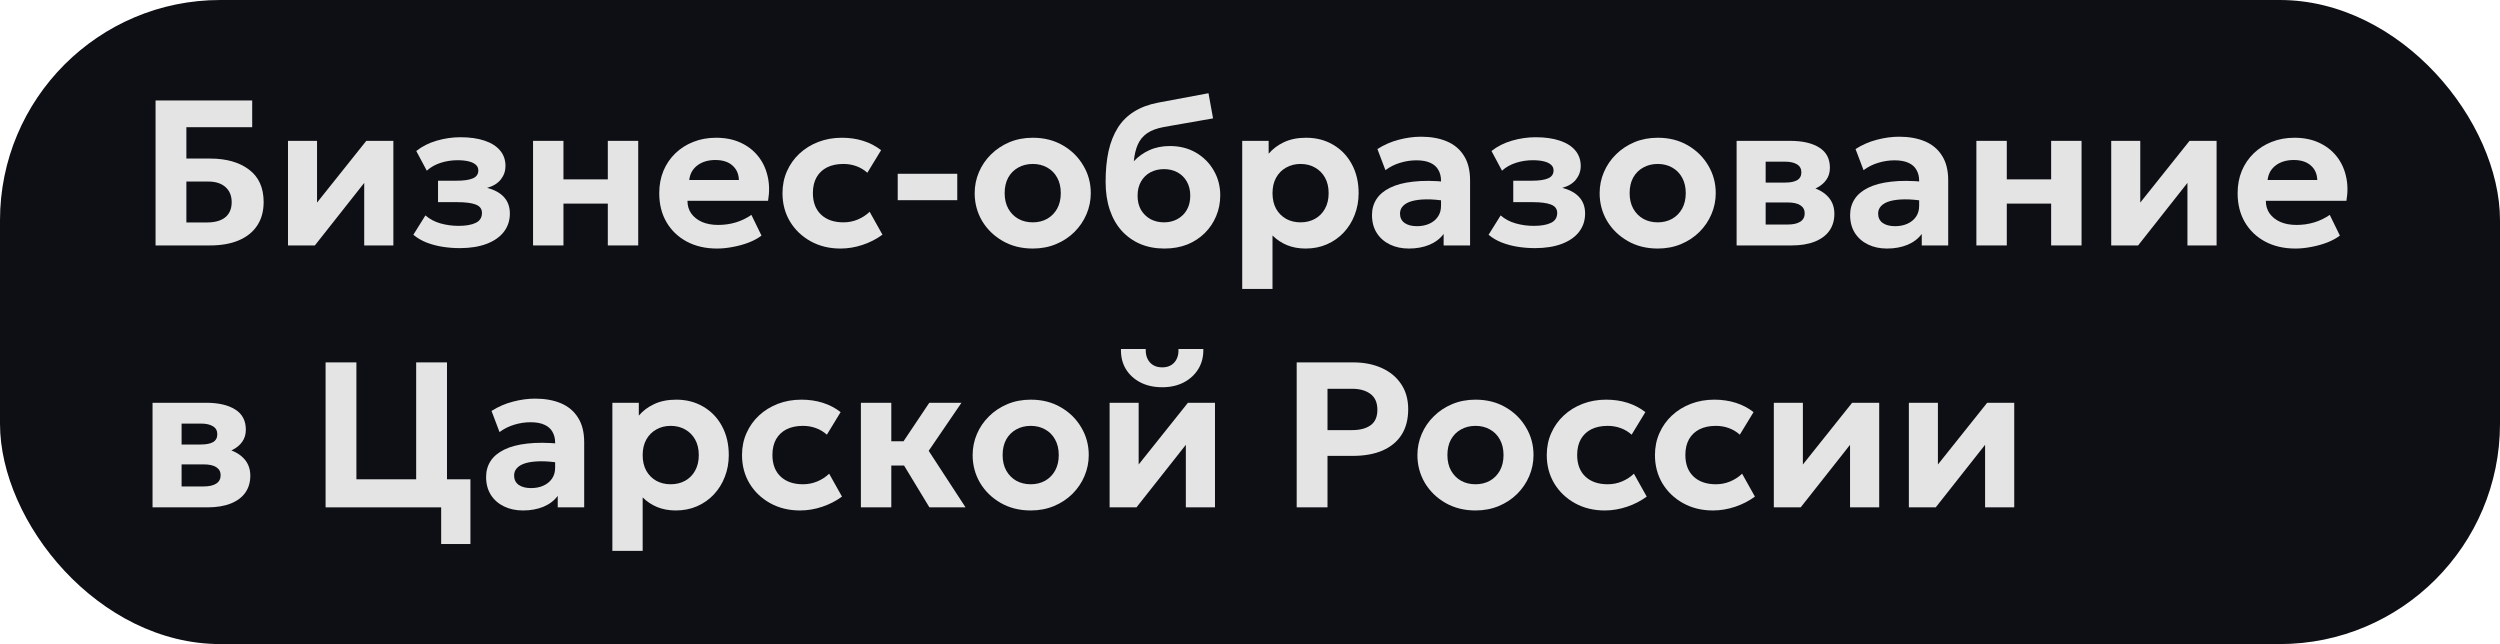 <svg width="295" height="76" viewBox="0 0 295 76" fill="none" xmlns="http://www.w3.org/2000/svg">
<rect width="295" height="76" rx="26" fill="#0D0F14"/>
<path d="M18.356 28.962V11.855H29.759V15.008H21.993V18.71H24.782C26.707 18.71 28.243 19.146 29.39 20.017C30.537 20.881 31.11 22.156 31.11 23.842C31.11 24.925 30.856 25.85 30.348 26.616C29.849 27.373 29.124 27.956 28.174 28.363C27.232 28.762 26.097 28.962 24.77 28.962H18.356ZM21.993 26.249H24.426C25.368 26.249 26.089 26.045 26.589 25.638C27.088 25.223 27.338 24.628 27.338 23.854C27.338 23.105 27.096 22.514 26.613 22.082C26.13 21.643 25.454 21.423 24.586 21.423H21.993V26.249Z" fill="#E4E4E4"/>
<path d="M33.983 28.962V16.621H37.411V23.903L43.222 16.621H46.417V28.962H42.977V21.581L37.153 28.962H33.983Z" fill="#E4E4E4"/>
<path d="M54.255 29.279C53.558 29.279 52.878 29.226 52.215 29.12C51.551 29.015 50.925 28.848 50.335 28.619C49.753 28.392 49.233 28.086 48.775 27.703L50.2 25.418C50.691 25.85 51.281 26.164 51.969 26.359C52.657 26.555 53.37 26.652 54.107 26.652C54.975 26.652 55.651 26.534 56.134 26.298C56.626 26.062 56.872 25.671 56.872 25.125C56.872 24.652 56.626 24.323 56.134 24.135C55.651 23.948 54.926 23.854 53.96 23.854H51.687V21.325H53.861C54.73 21.325 55.377 21.231 55.803 21.044C56.229 20.857 56.442 20.547 56.442 20.115C56.442 19.838 56.343 19.614 56.147 19.443C55.95 19.264 55.667 19.13 55.299 19.04C54.93 18.95 54.496 18.906 53.996 18.906C53.308 18.906 52.645 19.007 52.006 19.211C51.367 19.415 50.818 19.724 50.36 20.14L49.119 17.818C49.807 17.272 50.614 16.865 51.539 16.596C52.473 16.327 53.398 16.193 54.316 16.193C55.43 16.193 56.384 16.327 57.179 16.596C57.982 16.865 58.592 17.252 59.01 17.757C59.435 18.262 59.648 18.873 59.648 19.59C59.648 20.176 59.464 20.706 59.096 21.178C58.727 21.643 58.186 21.973 57.474 22.168C58.358 22.396 59.026 22.763 59.477 23.268C59.935 23.773 60.164 24.416 60.164 25.198C60.164 26.021 59.927 26.742 59.452 27.361C58.977 27.972 58.297 28.444 57.412 28.778C56.528 29.112 55.475 29.279 54.255 29.279Z" fill="#E4E4E4"/>
<path d="M62.9 28.962V16.621H66.488V21.166H71.722V16.621H75.31V28.962H71.722V24.025H66.488V28.962H62.9Z" fill="#E4E4E4"/>
<path d="M84.61 29.328C83.259 29.328 82.071 29.055 81.047 28.51C80.023 27.964 79.224 27.202 78.651 26.225C78.078 25.247 77.791 24.103 77.791 22.791C77.791 21.838 77.955 20.962 78.282 20.164C78.618 19.366 79.085 18.677 79.683 18.099C80.289 17.513 80.998 17.061 81.809 16.743C82.628 16.417 83.525 16.254 84.5 16.254C85.573 16.254 86.523 16.441 87.35 16.816C88.186 17.191 88.878 17.716 89.427 18.392C89.975 19.06 90.356 19.846 90.569 20.751C90.79 21.655 90.811 22.636 90.631 23.695H81.121C81.121 24.266 81.268 24.762 81.563 25.186C81.866 25.61 82.288 25.944 82.829 26.188C83.377 26.424 84.016 26.542 84.745 26.542C85.466 26.542 86.154 26.445 86.809 26.249C87.465 26.054 88.083 25.756 88.665 25.357L89.857 27.801C89.463 28.102 88.972 28.371 88.382 28.607C87.793 28.835 87.166 29.011 86.502 29.133C85.847 29.263 85.216 29.328 84.61 29.328ZM81.33 21.239H87.19C87.166 20.514 86.908 19.94 86.416 19.517C85.933 19.093 85.266 18.881 84.414 18.881C83.562 18.881 82.853 19.093 82.288 19.517C81.731 19.94 81.412 20.514 81.33 21.239Z" fill="#E4E4E4"/>
<path d="M99.177 29.328C97.867 29.328 96.695 29.043 95.663 28.473C94.631 27.903 93.816 27.125 93.218 26.139C92.629 25.154 92.334 24.038 92.334 22.791C92.334 21.854 92.51 20.991 92.862 20.201C93.214 19.402 93.706 18.71 94.336 18.124C94.975 17.529 95.721 17.069 96.573 16.743C97.425 16.417 98.346 16.254 99.337 16.254C100.246 16.254 101.086 16.376 101.856 16.621C102.634 16.865 103.339 17.232 103.969 17.72L102.348 20.384C101.954 20.034 101.516 19.773 101.033 19.602C100.558 19.431 100.054 19.346 99.522 19.346C98.776 19.346 98.133 19.48 97.593 19.749C97.06 20.017 96.646 20.409 96.352 20.922C96.065 21.435 95.921 22.054 95.921 22.779C95.921 23.862 96.241 24.709 96.88 25.32C97.527 25.931 98.407 26.237 99.522 26.237C100.119 26.237 100.681 26.127 101.205 25.907C101.737 25.687 102.208 25.382 102.618 24.991L104.129 27.691C103.449 28.196 102.675 28.595 101.807 28.888C100.939 29.182 100.062 29.328 99.177 29.328Z" fill="#E4E4E4"/>
<path d="M105.93 23.622V20.506H112.958V23.622H105.93Z" fill="#E4E4E4"/>
<path d="M121.868 29.328C120.533 29.328 119.349 29.031 118.317 28.436C117.285 27.842 116.474 27.052 115.884 26.066C115.302 25.072 115.012 23.98 115.012 22.791C115.012 21.92 115.18 21.093 115.515 20.311C115.851 19.521 116.326 18.824 116.941 18.221C117.555 17.61 118.28 17.13 119.116 16.779C119.951 16.429 120.868 16.254 121.868 16.254C123.203 16.254 124.383 16.551 125.406 17.146C126.439 17.741 127.245 18.535 127.827 19.529C128.417 20.514 128.712 21.602 128.712 22.791C128.712 23.655 128.544 24.481 128.208 25.272C127.872 26.062 127.397 26.762 126.783 27.373C126.176 27.976 125.456 28.453 124.62 28.803C123.785 29.153 122.867 29.328 121.868 29.328ZM121.868 26.237C122.499 26.237 123.064 26.098 123.563 25.821C124.063 25.536 124.456 25.137 124.743 24.624C125.03 24.103 125.173 23.492 125.173 22.791C125.173 22.082 125.03 21.471 124.743 20.958C124.464 20.445 124.075 20.05 123.576 19.773C123.076 19.488 122.507 19.346 121.868 19.346C121.229 19.346 120.656 19.488 120.148 19.773C119.648 20.05 119.255 20.445 118.968 20.958C118.69 21.471 118.55 22.082 118.55 22.791C118.55 23.5 118.694 24.111 118.98 24.624C119.267 25.137 119.66 25.536 120.16 25.821C120.66 26.098 121.229 26.237 121.868 26.237Z" fill="#E4E4E4"/>
<path d="M137.391 29.328C136.351 29.328 135.405 29.149 134.553 28.791C133.701 28.424 132.968 27.903 132.354 27.227C131.748 26.55 131.281 25.728 130.953 24.758C130.625 23.781 130.462 22.681 130.462 21.459C130.462 20.107 130.576 18.901 130.806 17.843C131.043 16.784 131.408 15.863 131.899 15.081C132.391 14.299 133.03 13.664 133.816 13.175C134.602 12.678 135.548 12.324 136.654 12.112L142.601 11L143.142 13.969L137.355 14.983C136.511 15.138 135.843 15.387 135.352 15.729C134.86 16.071 134.496 16.515 134.258 17.061C134.021 17.598 133.865 18.254 133.791 19.028C134.307 18.474 134.918 18.038 135.622 17.72C136.335 17.395 137.142 17.232 138.043 17.232C139.206 17.232 140.234 17.492 141.127 18.014C142.019 18.535 142.72 19.24 143.228 20.128C143.736 21.007 143.989 21.981 143.989 23.048C143.989 23.919 143.83 24.734 143.51 25.491C143.199 26.249 142.753 26.917 142.171 27.495C141.589 28.074 140.897 28.526 140.095 28.852C139.292 29.169 138.391 29.328 137.391 29.328ZM137.355 26.237C137.936 26.237 138.46 26.111 138.927 25.858C139.402 25.597 139.775 25.235 140.045 24.771C140.316 24.298 140.451 23.74 140.451 23.097C140.451 22.453 140.316 21.895 140.045 21.423C139.775 20.95 139.406 20.588 138.94 20.335C138.473 20.083 137.944 19.956 137.355 19.956C136.757 19.956 136.22 20.083 135.745 20.335C135.278 20.588 134.909 20.95 134.639 21.423C134.369 21.895 134.234 22.453 134.234 23.097C134.234 23.74 134.369 24.298 134.639 24.771C134.918 25.235 135.29 25.597 135.757 25.858C136.232 26.111 136.765 26.237 137.355 26.237Z" fill="#E4E4E4"/>
<path d="M146.581 34.094V16.621H149.702V18.136C150.177 17.574 150.779 17.122 151.508 16.779C152.245 16.429 153.118 16.254 154.125 16.254C155.321 16.254 156.386 16.531 157.32 17.085C158.253 17.631 158.987 18.396 159.519 19.382C160.051 20.368 160.318 21.504 160.318 22.791C160.318 23.712 160.162 24.567 159.851 25.357C159.548 26.147 159.118 26.84 158.561 27.434C158.004 28.029 157.344 28.493 156.582 28.827C155.821 29.161 154.981 29.328 154.064 29.328C153.253 29.328 152.52 29.194 151.864 28.925C151.217 28.656 150.648 28.277 150.156 27.789V34.094H146.581ZM153.462 26.237C154.1 26.237 154.67 26.098 155.169 25.821C155.677 25.536 156.07 25.137 156.349 24.624C156.636 24.111 156.779 23.5 156.779 22.791C156.779 22.082 156.636 21.471 156.349 20.958C156.062 20.445 155.669 20.05 155.169 19.773C154.67 19.488 154.1 19.346 153.462 19.346C152.831 19.346 152.266 19.488 151.766 19.773C151.266 20.05 150.873 20.445 150.586 20.958C150.3 21.471 150.156 22.082 150.156 22.791C150.156 23.5 150.296 24.111 150.574 24.624C150.861 25.137 151.254 25.536 151.754 25.821C152.253 26.098 152.823 26.237 153.462 26.237Z" fill="#E4E4E4"/>
<path d="M166.244 29.328C165.409 29.328 164.663 29.169 164.008 28.852C163.353 28.534 162.837 28.082 162.46 27.495C162.083 26.901 161.895 26.192 161.895 25.369C161.895 24.669 162.071 24.046 162.423 23.5C162.775 22.954 163.308 22.506 164.02 22.156C164.741 21.797 165.651 21.557 166.748 21.435C167.854 21.305 169.156 21.313 170.655 21.459L170.692 23.732C169.799 23.585 169.009 23.516 168.321 23.524C167.641 23.532 167.068 23.602 166.601 23.732C166.142 23.862 165.794 24.054 165.556 24.306C165.319 24.551 165.2 24.848 165.2 25.198C165.2 25.679 165.38 26.049 165.741 26.31C166.101 26.563 166.588 26.689 167.203 26.689C167.735 26.689 168.214 26.595 168.64 26.408C169.066 26.221 169.406 25.948 169.66 25.589C169.914 25.231 170.041 24.795 170.041 24.282V21.325C170.041 20.844 169.939 20.425 169.734 20.066C169.537 19.7 169.226 19.419 168.8 19.223C168.374 19.02 167.817 18.918 167.129 18.918C166.49 18.918 165.851 19.015 165.212 19.211C164.582 19.398 164.004 19.688 163.48 20.079L162.534 17.586C163.328 17.081 164.172 16.714 165.065 16.486C165.958 16.25 166.83 16.132 167.682 16.132C168.845 16.132 169.861 16.315 170.729 16.682C171.597 17.048 172.269 17.614 172.744 18.38C173.227 19.138 173.469 20.103 173.469 21.276V28.962H170.348V27.605C169.939 28.159 169.378 28.587 168.665 28.888C167.952 29.182 167.145 29.328 166.244 29.328Z" fill="#E4E4E4"/>
<path d="M181.132 29.279C180.435 29.279 179.755 29.226 179.092 29.12C178.428 29.015 177.802 28.848 177.212 28.619C176.63 28.392 176.11 28.086 175.652 27.703L177.077 25.418C177.568 25.85 178.158 26.164 178.846 26.359C179.534 26.555 180.247 26.652 180.984 26.652C181.852 26.652 182.528 26.534 183.011 26.298C183.503 26.062 183.749 25.671 183.749 25.125C183.749 24.652 183.503 24.323 183.011 24.135C182.528 23.948 181.803 23.854 180.837 23.854H178.564V21.325H180.738C181.607 21.325 182.254 21.231 182.68 21.044C183.106 20.857 183.319 20.547 183.319 20.115C183.319 19.838 183.22 19.614 183.024 19.443C182.827 19.264 182.545 19.13 182.176 19.04C181.807 18.95 181.373 18.906 180.874 18.906C180.185 18.906 179.522 19.007 178.883 19.211C178.244 19.415 177.695 19.724 177.237 20.14L175.996 17.818C176.684 17.272 177.491 16.865 178.416 16.596C179.35 16.327 180.276 16.193 181.193 16.193C182.307 16.193 183.261 16.327 184.056 16.596C184.859 16.865 185.469 17.252 185.887 17.757C186.313 18.262 186.526 18.873 186.526 19.59C186.526 20.176 186.341 20.706 185.973 21.178C185.604 21.643 185.063 21.973 184.351 22.168C185.235 22.396 185.903 22.763 186.353 23.268C186.812 23.773 187.042 24.416 187.042 25.198C187.042 26.021 186.804 26.742 186.329 27.361C185.854 27.972 185.174 28.444 184.289 28.778C183.405 29.112 182.352 29.279 181.132 29.279Z" fill="#E4E4E4"/>
<path d="M195.613 29.328C194.278 29.328 193.095 29.031 192.063 28.436C191.03 27.842 190.219 27.052 189.63 26.066C189.048 25.072 188.757 23.98 188.757 22.791C188.757 21.92 188.925 21.093 189.261 20.311C189.597 19.521 190.072 18.824 190.686 18.221C191.301 17.61 192.026 17.13 192.861 16.779C193.697 16.429 194.614 16.254 195.613 16.254C196.949 16.254 198.128 16.551 199.152 17.146C200.184 17.741 200.991 18.535 201.573 19.529C202.162 20.514 202.457 21.602 202.457 22.791C202.457 23.655 202.289 24.481 201.953 25.272C201.618 26.062 201.143 26.762 200.528 27.373C199.922 27.976 199.201 28.453 198.366 28.803C197.53 29.153 196.613 29.328 195.613 29.328ZM195.613 26.237C196.244 26.237 196.809 26.098 197.309 25.821C197.809 25.536 198.202 25.137 198.489 24.624C198.775 24.103 198.919 23.492 198.919 22.791C198.919 22.082 198.775 21.471 198.489 20.958C198.21 20.445 197.821 20.05 197.321 19.773C196.822 19.488 196.252 19.346 195.613 19.346C194.975 19.346 194.401 19.488 193.893 19.773C193.394 20.05 193 20.445 192.714 20.958C192.435 21.471 192.296 22.082 192.296 22.791C192.296 23.5 192.439 24.111 192.726 24.624C193.013 25.137 193.406 25.536 193.906 25.821C194.405 26.098 194.975 26.237 195.613 26.237Z" fill="#E4E4E4"/>
<path d="M204.92 28.962V16.621H211.235C212.693 16.621 213.84 16.885 214.676 17.415C215.511 17.936 215.929 18.73 215.929 19.798C215.929 20.352 215.786 20.828 215.499 21.227C215.22 21.618 214.839 21.936 214.356 22.18C213.881 22.425 213.34 22.596 212.734 22.693L212.685 21.899C213.857 22.021 214.778 22.376 215.45 22.962C216.121 23.541 216.457 24.294 216.457 25.223C216.457 25.997 216.261 26.665 215.867 27.227C215.474 27.78 214.901 28.208 214.147 28.51C213.394 28.811 212.48 28.962 211.407 28.962H204.92ZM208.348 26.494H210.94C211.588 26.494 212.083 26.384 212.427 26.164C212.779 25.936 212.955 25.606 212.955 25.174C212.955 24.758 212.783 24.441 212.439 24.221C212.104 24.001 211.604 23.891 210.94 23.891H207.992V21.545H210.633C211.248 21.545 211.723 21.451 212.059 21.264C212.394 21.068 212.562 20.759 212.562 20.335C212.562 19.912 212.39 19.598 212.046 19.394C211.71 19.183 211.239 19.077 210.633 19.077H208.348V26.494Z" fill="#E4E4E4"/>
<path d="M222.664 29.328C221.828 29.328 221.083 29.169 220.427 28.852C219.772 28.534 219.256 28.082 218.879 27.495C218.502 26.901 218.314 26.192 218.314 25.369C218.314 24.669 218.49 24.046 218.842 23.5C219.194 22.954 219.727 22.506 220.44 22.156C221.16 21.797 222.07 21.557 223.167 21.435C224.273 21.305 225.576 21.313 227.075 21.459L227.111 23.732C226.219 23.585 225.428 23.516 224.74 23.524C224.06 23.532 223.487 23.602 223.02 23.732C222.561 23.862 222.213 24.054 221.975 24.306C221.738 24.551 221.619 24.848 221.619 25.198C221.619 25.679 221.799 26.049 222.16 26.31C222.52 26.563 223.008 26.689 223.622 26.689C224.154 26.689 224.634 26.595 225.059 26.408C225.485 26.221 225.825 25.948 226.079 25.589C226.333 25.231 226.46 24.795 226.46 24.282V21.325C226.46 20.844 226.358 20.425 226.153 20.066C225.956 19.7 225.645 19.419 225.219 19.223C224.793 19.02 224.236 18.918 223.548 18.918C222.909 18.918 222.27 19.015 221.631 19.211C221.001 19.398 220.423 19.688 219.899 20.079L218.953 17.586C219.747 17.081 220.591 16.714 221.484 16.486C222.377 16.25 223.249 16.132 224.101 16.132C225.264 16.132 226.28 16.315 227.148 16.682C228.017 17.048 228.688 17.614 229.163 18.38C229.647 19.138 229.888 20.103 229.888 21.276V28.962H226.767V27.605C226.358 28.159 225.797 28.587 225.084 28.888C224.371 29.182 223.565 29.328 222.664 29.328Z" fill="#E4E4E4"/>
<path d="M233.213 28.962V16.621H236.801V21.166H242.035V16.621H245.623V28.962H242.035V24.025H236.801V28.962H233.213Z" fill="#E4E4E4"/>
<path d="M249.124 28.962V16.621H252.552V23.903L258.364 16.621H261.558V28.962H258.118V21.581L252.294 28.962H249.124Z" fill="#E4E4E4"/>
<path d="M270.858 29.328C269.506 29.328 268.319 29.055 267.295 28.51C266.271 27.964 265.472 27.202 264.899 26.225C264.325 25.247 264.039 24.103 264.039 22.791C264.039 21.838 264.203 20.962 264.53 20.164C264.866 19.366 265.333 18.677 265.931 18.099C266.537 17.513 267.246 17.061 268.057 16.743C268.876 16.417 269.773 16.254 270.747 16.254C271.821 16.254 272.771 16.441 273.598 16.816C274.434 17.191 275.126 17.716 275.675 18.392C276.223 19.06 276.604 19.846 276.817 20.751C277.038 21.655 277.059 22.636 276.879 23.695H267.369C267.369 24.266 267.516 24.762 267.811 25.186C268.114 25.61 268.536 25.944 269.076 26.188C269.625 26.424 270.264 26.542 270.993 26.542C271.714 26.542 272.402 26.445 273.057 26.249C273.713 26.054 274.331 25.756 274.913 25.357L276.105 27.801C275.711 28.102 275.22 28.371 274.63 28.607C274.04 28.835 273.414 29.011 272.75 29.133C272.095 29.263 271.464 29.328 270.858 29.328ZM267.577 21.239H273.438C273.414 20.514 273.156 19.94 272.664 19.517C272.181 19.093 271.513 18.881 270.661 18.881C269.81 18.881 269.101 19.093 268.536 19.517C267.979 19.94 267.659 20.514 267.577 21.239Z" fill="#E4E4E4"/>
<path d="M18 59.868V47.527H24.316C25.773 47.527 26.92 47.792 27.756 48.321C28.591 48.843 29.009 49.637 29.009 50.704C29.009 51.258 28.866 51.734 28.579 52.134C28.3 52.525 27.92 52.842 27.436 53.087C26.961 53.331 26.421 53.502 25.814 53.6L25.765 52.806C26.937 52.928 27.858 53.282 28.53 53.869C29.202 54.447 29.537 55.2 29.537 56.129C29.537 56.903 29.341 57.571 28.948 58.133C28.555 58.687 27.981 59.115 27.227 59.416C26.474 59.717 25.561 59.868 24.488 59.868H18ZM21.428 57.4H24.021C24.668 57.4 25.163 57.29 25.507 57.07C25.86 56.842 26.036 56.512 26.036 56.08C26.036 55.665 25.864 55.347 25.52 55.127C25.184 54.907 24.684 54.797 24.021 54.797H21.072V52.451H23.713C24.328 52.451 24.803 52.358 25.139 52.17C25.475 51.975 25.642 51.665 25.642 51.242C25.642 50.818 25.471 50.504 25.126 50.301C24.791 50.089 24.32 49.983 23.713 49.983H21.428V57.4Z" fill="#E4E4E4"/>
<path d="M38.419 59.868V42.762H42.056V56.557H49.108V42.762H52.745V59.868H38.419ZM52.057 64.194V59.868H50.558V56.557H55.51V64.194H52.057Z" fill="#E4E4E4"/>
<path d="M61.709 60.235C60.874 60.235 60.129 60.076 59.473 59.758C58.818 59.44 58.302 58.988 57.925 58.402C57.548 57.807 57.36 57.099 57.36 56.276C57.36 55.575 57.536 54.952 57.888 54.406C58.24 53.861 58.773 53.413 59.486 53.062C60.206 52.704 61.116 52.464 62.213 52.341C63.319 52.211 64.621 52.219 66.12 52.366L66.157 54.638C65.264 54.492 64.474 54.423 63.786 54.431C63.106 54.439 62.533 54.508 62.066 54.638C61.607 54.769 61.259 54.96 61.021 55.213C60.784 55.457 60.665 55.754 60.665 56.105C60.665 56.585 60.845 56.956 61.206 57.217C61.566 57.469 62.053 57.595 62.668 57.595C63.2 57.595 63.679 57.502 64.105 57.314C64.531 57.127 64.871 56.854 65.125 56.496C65.379 56.137 65.506 55.702 65.506 55.188V52.231C65.506 51.751 65.404 51.331 65.199 50.973C65.002 50.606 64.691 50.325 64.265 50.13C63.839 49.926 63.282 49.824 62.594 49.824C61.955 49.824 61.316 49.922 60.677 50.117C60.047 50.305 59.469 50.594 58.945 50.985L57.999 48.492C58.793 47.987 59.637 47.621 60.53 47.393C61.423 47.156 62.295 47.038 63.147 47.038C64.31 47.038 65.326 47.222 66.194 47.588C67.062 47.955 67.734 48.521 68.209 49.287C68.692 50.044 68.934 51.01 68.934 52.182V59.868H65.813V58.512C65.404 59.066 64.843 59.493 64.13 59.795C63.417 60.088 62.611 60.235 61.709 60.235Z" fill="#E4E4E4"/>
<path d="M72.259 65V47.527H75.38V49.042C75.855 48.48 76.457 48.028 77.186 47.686C77.924 47.336 78.796 47.16 79.803 47.16C80.999 47.16 82.064 47.438 82.998 47.991C83.932 48.537 84.665 49.303 85.197 50.288C85.73 51.274 85.996 52.41 85.996 53.698C85.996 54.618 85.841 55.473 85.529 56.264C85.226 57.054 84.796 57.746 84.239 58.341C83.682 58.935 83.023 59.4 82.261 59.734C81.499 60.068 80.659 60.235 79.742 60.235C78.931 60.235 78.198 60.1 77.543 59.831C76.896 59.563 76.326 59.184 75.835 58.695V65H72.259ZM79.14 57.143C79.779 57.143 80.348 57.005 80.848 56.728C81.356 56.443 81.749 56.044 82.027 55.53C82.314 55.017 82.457 54.406 82.457 53.698C82.457 52.989 82.314 52.378 82.027 51.865C81.741 51.352 81.347 50.956 80.848 50.679C80.348 50.394 79.779 50.252 79.14 50.252C78.509 50.252 77.944 50.394 77.444 50.679C76.945 50.956 76.552 51.352 76.265 51.865C75.978 52.378 75.835 52.989 75.835 53.698C75.835 54.406 75.974 55.017 76.253 55.53C76.539 56.044 76.932 56.443 77.432 56.728C77.932 57.005 78.501 57.143 79.14 57.143Z" fill="#E4E4E4"/>
<path d="M94.402 60.235C93.091 60.235 91.92 59.95 90.888 59.379C89.856 58.809 89.041 58.031 88.443 57.046C87.853 56.06 87.558 54.944 87.558 53.698C87.558 52.761 87.734 51.897 88.086 51.107C88.439 50.309 88.93 49.617 89.561 49.03C90.2 48.435 90.945 47.975 91.797 47.649C92.649 47.323 93.57 47.16 94.562 47.16C95.471 47.16 96.311 47.283 97.081 47.527C97.859 47.772 98.563 48.138 99.194 48.627L97.572 51.291C97.179 50.94 96.74 50.679 96.257 50.508C95.782 50.337 95.278 50.252 94.746 50.252C94.001 50.252 93.358 50.386 92.817 50.655C92.284 50.924 91.871 51.315 91.576 51.828C91.289 52.341 91.146 52.96 91.146 53.685C91.146 54.769 91.465 55.616 92.104 56.227C92.751 56.838 93.632 57.143 94.746 57.143C95.344 57.143 95.905 57.033 96.429 56.813C96.962 56.593 97.433 56.288 97.842 55.897L99.353 58.597C98.674 59.102 97.9 59.502 97.031 59.795C96.163 60.088 95.287 60.235 94.402 60.235Z" fill="#E4E4E4"/>
<path d="M109.67 59.868L105.738 53.38L109.657 47.527H113.454L109.584 53.197L113.933 59.868H109.67ZM101.585 59.868V47.527H105.173V52.072H108.932V54.932H105.173V59.868H101.585Z" fill="#E4E4E4"/>
<path d="M121.628 60.235C120.293 60.235 119.109 59.937 118.077 59.343C117.045 58.748 116.234 57.958 115.644 56.972C115.063 55.978 114.772 54.887 114.772 53.698C114.772 52.826 114.94 51.999 115.275 51.217C115.611 50.427 116.086 49.73 116.701 49.128C117.315 48.517 118.04 48.036 118.876 47.686C119.711 47.336 120.628 47.16 121.628 47.16C122.963 47.16 124.143 47.458 125.166 48.053C126.199 48.647 127.005 49.441 127.587 50.435C128.177 51.421 128.472 52.508 128.472 53.698C128.472 54.561 128.304 55.388 127.968 56.178C127.632 56.968 127.157 57.669 126.543 58.28C125.936 58.882 125.216 59.359 124.38 59.709C123.545 60.059 122.627 60.235 121.628 60.235ZM121.628 57.143C122.259 57.143 122.824 57.005 123.323 56.728C123.823 56.443 124.216 56.044 124.503 55.53C124.79 55.009 124.933 54.398 124.933 53.698C124.933 52.989 124.79 52.378 124.503 51.865C124.224 51.352 123.835 50.956 123.336 50.679C122.836 50.394 122.267 50.252 121.628 50.252C120.989 50.252 120.416 50.394 119.908 50.679C119.408 50.956 119.015 51.352 118.728 51.865C118.45 52.378 118.31 52.989 118.31 53.698C118.31 54.406 118.454 55.017 118.74 55.53C119.027 56.044 119.42 56.443 119.92 56.728C120.42 57.005 120.989 57.143 121.628 57.143Z" fill="#E4E4E4"/>
<path d="M130.934 59.868V47.527H134.362V54.809L140.174 47.527H143.369V59.868H139.928V52.488L134.104 59.868H130.934ZM137.139 45.694C136.156 45.694 135.296 45.503 134.559 45.12C133.822 44.737 133.248 44.208 132.839 43.532C132.437 42.855 132.249 42.073 132.273 41.185H135.198C135.173 41.837 135.337 42.363 135.689 42.762C136.041 43.153 136.525 43.348 137.139 43.348C137.753 43.348 138.233 43.153 138.577 42.762C138.929 42.363 139.089 41.837 139.056 41.185H141.992C142.017 42.057 141.825 42.835 141.415 43.519C141.005 44.195 140.432 44.729 139.695 45.12C138.958 45.503 138.106 45.694 137.139 45.694Z" fill="#E4E4E4"/>
<path d="M153.009 59.868V42.762H159.68C160.942 42.762 162.06 42.982 163.035 43.422C164.01 43.853 164.775 44.485 165.332 45.316C165.889 46.138 166.168 47.128 166.168 48.285C166.168 49.466 165.91 50.468 165.394 51.291C164.878 52.105 164.128 52.728 163.145 53.16C162.171 53.584 160.987 53.795 159.594 53.795H156.646V59.868H153.009ZM156.646 50.753H159.533C160.475 50.753 161.208 50.561 161.732 50.179C162.265 49.796 162.531 49.189 162.531 48.358C162.531 47.519 162.261 46.896 161.72 46.489C161.179 46.081 160.459 45.877 159.558 45.877H156.646V50.753Z" fill="#E4E4E4"/>
<path d="M174.111 60.235C172.776 60.235 171.592 59.937 170.56 59.343C169.528 58.748 168.717 57.958 168.128 56.972C167.546 55.978 167.255 54.887 167.255 53.698C167.255 52.826 167.423 51.999 167.759 51.217C168.095 50.427 168.57 49.73 169.184 49.128C169.799 48.517 170.524 48.036 171.359 47.686C172.195 47.336 173.112 47.16 174.111 47.16C175.446 47.16 176.626 47.458 177.65 48.053C178.682 48.647 179.489 49.441 180.07 50.435C180.66 51.421 180.955 52.508 180.955 53.698C180.955 54.561 180.787 55.388 180.451 56.178C180.116 56.968 179.64 57.669 179.026 58.28C178.42 58.882 177.699 59.359 176.864 59.709C176.028 60.059 175.111 60.235 174.111 60.235ZM174.111 57.143C174.742 57.143 175.307 57.005 175.807 56.728C176.307 56.443 176.7 56.044 176.986 55.53C177.273 55.009 177.416 54.398 177.416 53.698C177.416 52.989 177.273 52.378 176.986 51.865C176.708 51.352 176.319 50.956 175.819 50.679C175.32 50.394 174.75 50.252 174.111 50.252C173.472 50.252 172.899 50.394 172.391 50.679C171.891 50.956 171.498 51.352 171.212 51.865C170.933 52.378 170.794 52.989 170.794 53.698C170.794 54.406 170.937 55.017 171.224 55.53C171.511 56.044 171.904 56.443 172.403 56.728C172.903 57.005 173.472 57.143 174.111 57.143Z" fill="#E4E4E4"/>
<path d="M189.362 60.235C188.051 60.235 186.88 59.95 185.848 59.379C184.816 58.809 184 58.031 183.403 57.046C182.813 56.06 182.518 54.944 182.518 53.698C182.518 52.761 182.694 51.897 183.046 51.107C183.398 50.309 183.89 49.617 184.521 49.03C185.16 48.435 185.905 47.975 186.757 47.649C187.609 47.323 188.53 47.16 189.521 47.16C190.431 47.16 191.27 47.283 192.04 47.527C192.818 47.772 193.523 48.138 194.154 48.627L192.532 51.291C192.139 50.94 191.7 50.679 191.217 50.508C190.742 50.337 190.238 50.252 189.706 50.252C188.96 50.252 188.317 50.386 187.777 50.655C187.244 50.924 186.831 51.315 186.536 51.828C186.249 52.341 186.106 52.96 186.106 53.685C186.106 54.769 186.425 55.616 187.064 56.227C187.711 56.838 188.592 57.143 189.706 57.143C190.304 57.143 190.865 57.033 191.389 56.813C191.921 56.593 192.392 56.288 192.802 55.897L194.313 58.597C193.633 59.102 192.859 59.502 191.991 59.795C191.123 60.088 190.246 60.235 189.362 60.235Z" fill="#E4E4E4"/>
<path d="M202.129 60.235C200.818 60.235 199.647 59.95 198.615 59.379C197.582 58.809 196.767 58.031 196.169 57.046C195.58 56.06 195.285 54.944 195.285 53.698C195.285 52.761 195.461 51.897 195.813 51.107C196.165 50.309 196.657 49.617 197.288 49.03C197.926 48.435 198.672 47.975 199.524 47.649C200.376 47.323 201.297 47.16 202.288 47.16C203.198 47.16 204.037 47.283 204.807 47.527C205.585 47.772 206.29 48.138 206.92 48.627L205.299 51.291C204.905 50.94 204.467 50.679 203.984 50.508C203.509 50.337 203.005 50.252 202.473 50.252C201.727 50.252 201.084 50.386 200.544 50.655C200.011 50.924 199.597 51.315 199.303 51.828C199.016 52.341 198.873 52.96 198.873 53.685C198.873 54.769 199.192 55.616 199.831 56.227C200.478 56.838 201.359 57.143 202.473 57.143C203.071 57.143 203.632 57.033 204.156 56.813C204.688 56.593 205.159 56.288 205.569 55.897L207.08 58.597C206.4 59.102 205.626 59.502 204.758 59.795C203.89 60.088 203.013 60.235 202.129 60.235Z" fill="#E4E4E4"/>
<path d="M209.311 59.868V47.527H212.74V54.809L218.551 47.527H221.746V59.868H218.305V52.488L212.481 59.868H209.311Z" fill="#E4E4E4"/>
<path d="M225.246 59.868V47.527H228.674V54.809L234.486 47.527H237.68V59.868H234.24V52.488L228.416 59.868H225.246Z" fill="#E4E4E4"/>
</svg>
